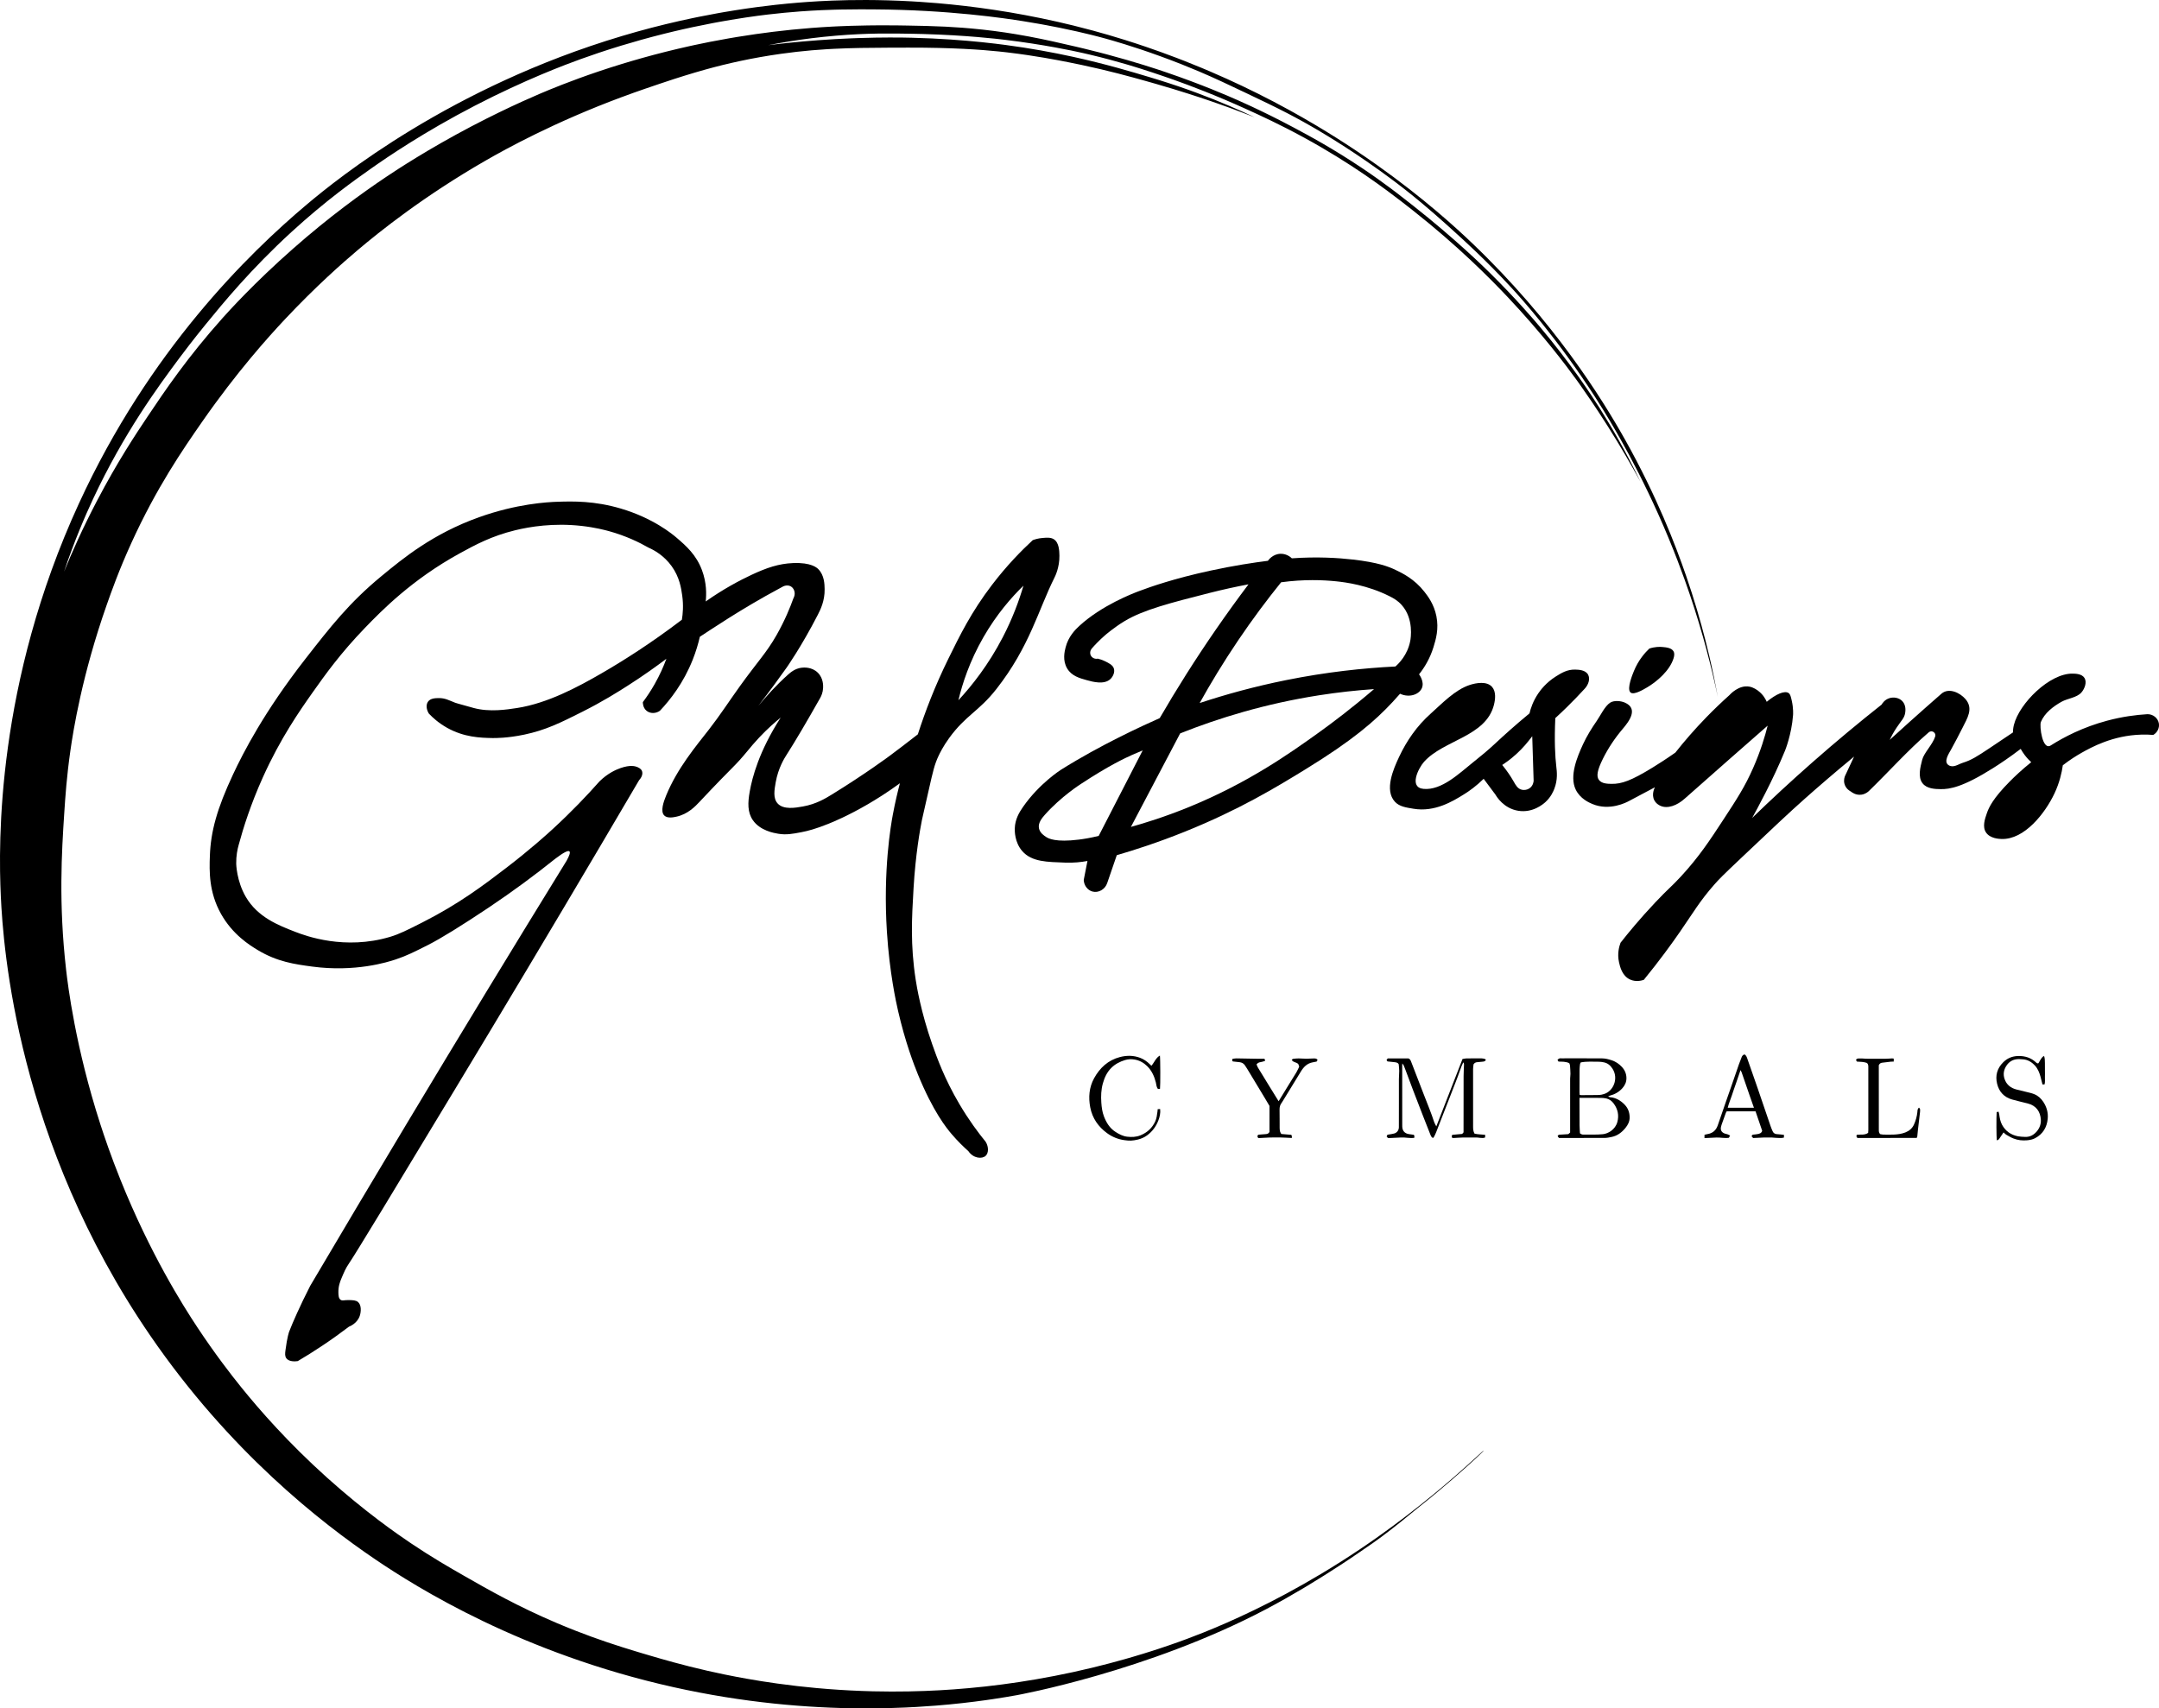 <?xml version="1.0" encoding="utf-8"?>
<!-- Generator: Adobe Illustrator 27.6.1, SVG Export Plug-In . SVG Version: 6.00 Build 0)  -->
<svg version="1.1" id="Layer_1" xmlns="http://www.w3.org/2000/svg" xmlns:xlink="http://www.w3.org/1999/xlink" x="0px" y="0px"
	 viewBox="0 0 613.894 485.82" style="enable-background:new 0 0 613.894 485.82;" xml:space="preserve">
<g>
	<g id="text_00000167393112348190705970000001662805369325412010_">
		<g>
			<path d="M412.948,323.609c-0.187-0.372-0.219-0.635,0.021-0.894c0.857-0.078,1.717-0.156,2.79-0.253
				c0.065-0.075,0.236-0.271,0.388-0.446c0-0.579,0-1.08,0-1.58c0.003-4.808-0.001-9.615,0.015-14.423
				c0.004-1.105,0.083-2.209,0.115-3.313c0.006-0.194-0.049-0.389-0.218-0.6c-0.17,0.389-0.358,0.771-0.506,1.168
				c-0.42,1.126-0.808,2.264-1.236,3.387c-0.718,1.884-1.454,3.76-2.186,5.639c-0.779,2-1.563,3.999-2.342,5.999
				c-0.475,1.219-0.936,2.443-1.419,3.659c-0.174,0.438-0.381,0.864-0.595,1.284c-0.076,0.149-0.218,0.265-0.328,0.393
				c-0.469-0.24-0.605-0.66-0.757-1.037c-0.716-1.772-1.409-3.553-2.101-5.335c-0.947-2.44-1.894-4.88-2.826-7.325
				c-0.718-1.883-1.414-3.775-2.12-5.662c-0.156-0.417-0.303-0.839-0.482-1.246c-0.079-0.18-0.227-0.329-0.424-0.604
				c-0.018,0.274-0.035,0.401-0.035,0.529c0.002,5.547,0.006,11.095,0.01,16.642c0,0.264-0.004,0.529,0.006,0.792
				c0.046,1.191,0.664,1.912,1.832,2.117c0.488,0.086,0.981,0.14,1.465,0.208c0.181,0.37,0.191,0.369,0.126,0.86
				c-1.251,0.187-2.5-0.164-3.755-0.094c-1.234,0.07-2.469,0.119-3.705,0.177c-0.146-0.166-0.265-0.302-0.401-0.457
				c0.074-0.172,0.145-0.336,0.209-0.486c0.112-0.026,0.187-0.047,0.264-0.061c0.565-0.102,1.144-0.155,1.691-0.315
				c0.798-0.233,1.306-0.928,1.313-1.772c0.018-2.166,0.01-4.332,0.009-6.497c0-2.404-0.011-4.807,0-7.211
				c0.004-0.78,0.093-1.56,0.09-2.34c-0.002-0.602-0.088-1.203-0.142-1.864c-0.185-0.424-0.631-0.52-1.074-0.58
				c-0.675-0.092-1.355-0.149-2.119-0.229c-0.053-0.077-0.152-0.222-0.274-0.398c0.116-0.153,0.223-0.296,0.343-0.455
				c1.956,0,3.907,0,5.888,0c0.388,0.128,0.59,0.471,0.734,0.843c1.231,3.173,2.458,6.346,3.677,9.524
				c0.984,2.565,2.058,5.096,2.901,7.715c0.134,0.416,0.388,0.792,0.618,1.251c2.493-6.418,4.95-12.747,7.443-19.166
				c0.353-0.055,0.76-0.168,1.169-0.175c1.426-0.023,2.853-0.019,4.279-0.003c0.309,0.004,0.622,0.085,0.923,0.166
				c0.104,0.028,0.179,0.164,0.272,0.255c-0.172,0.373-0.475,0.461-0.787,0.5c-0.546,0.068-1.095,0.123-1.644,0.157
				c-0.421,0.026-0.766,0.165-1.068,0.591c-0.042,0.388-0.134,0.855-0.135,1.322c-0.007,5.495,0.001,10.989,0.003,16.484
				c0,0.634,0.049,1.257,0.388,1.907c0.944,0.273,1.975,0.22,3.037,0.348c0,0.261,0,0.506,0,0.753
				c-0.481,0.244-0.959,0.135-1.424,0.118c-0.312-0.012-0.622-0.099-0.934-0.101c-1.374-0.008-2.747-0.012-4.121,0.011
				c-0.761,0.013-1.521,0.083-2.282,0.123C413.347,323.618,413.165,323.609,412.948,323.609z"/>
			<path d="M443.293,323.611c-0.103-0.118-0.201-0.208-0.269-0.317c-0.053-0.084-0.067-0.192-0.119-0.352
				c0.151-0.095,0.285-0.21,0.44-0.267c0.117-0.043,0.261-0.009,0.393-0.017c0.705-0.043,1.41-0.088,2.204-0.138
				c0.174-0.157,0.367-0.33,0.509-0.457c0-0.974,0-1.791,0-2.609c-0.001-4.251-0.005-8.502,0.002-12.753
				c0.001-0.444,0.096-0.889,0.087-1.332c-0.015-0.788-0.062-1.575-0.124-2.361c-0.018-0.225-0.132-0.442-0.205-0.669
				c-0.986-0.477-2.017-0.42-3.065-0.45c-0.088-0.154-0.173-0.303-0.29-0.507c0.188-0.146,0.331-0.317,0.511-0.38
				c0.19-0.067,0.416-0.039,0.627-0.039c3.855-0.001,7.71-0.017,11.564,0.014c0.912,0.007,1.797,0.239,2.682,0.527
				c1.171,0.381,2.121,1.028,2.934,1.908c0.811,0.877,1.266,1.906,1.287,3.127c0.02,1.119-0.396,2.047-1.112,2.866
				c-0.982,1.124-2.224,1.819-3.66,2.187c-0.118,0.03-0.222,0.113-0.444,0.23c0.272,0.093,0.43,0.183,0.596,0.198
				c1.654,0.148,2.964,0.939,4.101,2.104c0.994,1.019,1.421,2.237,1.432,3.636c0.01,1.17-0.491,2.136-1.202,3.006
				c-1.041,1.273-2.303,2.234-3.956,2.562c-0.64,0.127-1.292,0.266-1.939,0.269C451.975,323.622,447.671,323.611,443.293,323.611z
				 M449.251,322.283c0.371,0.303,0.668,0.374,0.995,0.368c1.843-0.037,3.686,0.074,5.529-0.116c1.489-0.153,3.516-1.312,4.101-3.45
				c0.522-1.907,0.141-3.698-1.049-5.29c-0.518-0.692-1.189-1.212-2.04-1.409c-0.532-0.123-1.091-0.168-1.639-0.175
				c-1.795-0.021-3.591-0.008-5.387-0.008c-0.202,0-0.405,0-0.647,0c0,0.26,0,0.441,0,0.623c0.006,2.403,0.004,4.806,0.025,7.208
				C449.146,320.792,449.213,321.55,449.251,322.283z M449.171,311.358c0.193,0.035,0.294,0.07,0.396,0.07
				c1.717-0.007,3.434-0.002,5.15-0.041c0.436-0.01,0.876-0.135,1.301-0.255c2.759-0.777,4.271-4.485,2.479-7.234
				c-0.601-0.922-1.373-1.588-2.476-1.798c-0.437-0.083-0.882-0.167-1.324-0.168c-1.734-0.002-3.474-0.135-5.213,0.187
				c-0.07,0.142-0.181,0.276-0.201,0.423c-0.067,0.493-0.138,0.991-0.143,1.487c-0.02,2.219-0.018,4.437-0.02,6.656
				C449.122,310.89,449.151,311.094,449.171,311.358z"/>
			<path d="M567.739,316.252c0.169-0.035,0.313-0.064,0.54-0.111c0.071,0.297,0.159,0.563,0.196,0.837
				c0.136,0.989,0.303,1.964,0.784,2.86c0.988,1.839,2.542,2.906,4.561,3.299c0.639,0.125,1.304,0.129,1.958,0.165
				c1.434,0.078,2.533-0.564,3.422-1.632c0.774-0.929,1.16-2.058,1.1-3.209c-0.121-2.324-1.314-4.057-3.736-4.667
				c-1.469-0.37-2.947-0.708-4.406-1.115c-2.308-0.644-3.743-2.206-4.298-4.491c-0.568-2.338,0.016-4.415,1.764-6.13
				c1.163-1.142,2.542-1.708,4.172-1.758c1.987-0.061,3.729,0.499,5.186,1.871c0.189,0.178,0.372,0.291,0.632,0.186
				c0.88-1.554,1.131-1.883,1.611-2.063c0.212,0.655,0.229,1.326,0.227,2c-0.003,0.687,0.006,1.373,0.008,2.06
				c0.002,0.66,0.025,1.322-0.005,1.98c-0.03,0.671,0.099,1.358-0.107,2.047c-0.233,0-0.407,0-0.589,0
				c-0.191-0.762-0.358-1.498-0.562-2.223c-0.322-1.145-0.756-2.245-1.576-3.136c-0.935-1.015-2.045-1.697-3.475-1.781
				c-0.6-0.036-1.178-0.097-1.793-0.013c-1.188,0.162-2.09,0.766-2.74,1.686c-0.84,1.188-1.121,2.521-0.617,3.957
				c0.565,1.609,1.737,2.525,3.332,2.945c1.314,0.346,2.641,0.64,3.959,0.97c0.38,0.095,0.756,0.215,1.119,0.361
				c1.111,0.447,1.949,1.223,2.601,2.213c0.956,1.454,1.407,3.056,1.244,4.784c-0.229,2.433-1.353,4.33-3.549,5.513
				c-0.727,0.392-1.517,0.54-2.337,0.615c-1.325,0.12-2.615-0.025-3.843-0.51c-0.726-0.287-1.407-0.698-2.088-1.089
				c-0.262-0.151-0.467-0.401-0.739-0.643c-0.288,0.426-0.559,0.863-0.867,1.272c-0.286,0.379-0.448,0.915-1.047,0.975
				C567.654,323.666,567.62,317.527,567.739,316.252z"/>
			<path d="M496.04,299.847c0.428,0.249,0.6,0.647,0.738,1.039c0.985,2.787,1.962,5.577,2.923,8.372
				c1.266,3.685,2.513,7.377,3.776,11.063c0.161,0.47,0.358,0.928,0.559,1.383c0.234,0.53,0.642,0.792,1.236,0.821
				c0.65,0.032,1.297,0.125,1.977,0.195c0,0.27,0,0.515,0,0.78c-0.752,0.211-1.464,0.088-2.167,0.081
				c-0.418-0.004-0.834-0.085-1.252-0.095c-0.739-0.018-1.48-0.028-2.219-0.006c-1.025,0.031-2.049,0.094-3.12,0.146
				c-0.148-0.163-0.3-0.33-0.414-0.455c0.03-0.375,0.215-0.487,0.479-0.517c0.417-0.048,0.84-0.067,1.247-0.157
				c0.51-0.113,1.046-0.228,1.26-0.927c-0.615-1.801-1.254-3.676-1.892-5.544c-2.763,0-5.453,0-8.185,0
				c-0.086,0.147-0.202,0.292-0.262,0.457c-0.405,1.106-0.8,2.216-1.193,3.326c-0.069,0.196-0.119,0.401-0.168,0.604
				c-0.22,0.919,0.115,1.576,1.006,1.926c0.265,0.104,0.561,0.129,0.83,0.226c0.241,0.087,0.464,0.223,0.741,0.361
				c-0.136,0.247-0.245,0.444-0.349,0.634c-1.207,0.179-2.356-0.109-3.508-0.075c-1.126,0.033-2.251,0.106-3.423,0.163
				c0-0.354,0-0.631,0-0.947c0.251-0.058,0.5-0.133,0.755-0.171c1.522-0.227,2.525-1.06,3.021-2.523
				c0.722-2.129,1.462-4.253,2.199-6.377c0.558-1.607,1.128-3.209,1.685-4.816c0.712-2.051,1.41-4.106,2.127-6.155
				c0.242-0.692,0.519-1.372,0.787-2.054C495.377,300.247,495.607,299.971,496.04,299.847z M494.904,304.305
				c-0.419,1.227-0.822,2.41-1.227,3.593c-0.407,1.186-0.837,2.365-1.219,3.559c-0.376,1.178-0.891,2.314-1.194,3.559
				c2.526,0,4.967,0,7.453,0c-0.432-1.229-0.851-2.404-1.258-3.583c-0.743-2.148-1.477-4.299-2.223-6.445
				C495.153,304.747,495.014,304.528,494.904,304.305z"/>
			<path d="M329.185,315.419c0.274-0.012,0.471-0.021,0.697-0.031c0.132,1.173-0.128,2.243-0.521,3.266
				c-0.655,1.704-1.713,3.126-3.198,4.216c-0.795,0.584-1.684,0.969-2.632,1.195c-0.634,0.151-1.288,0.27-1.937,0.299
				c-0.625,0.028-1.26-0.048-1.883-0.133c-1.798-0.246-3.433-0.905-4.906-1.976c-2.532-1.841-4.213-4.276-4.803-7.338
				c-0.548-2.844-0.333-5.688,1.086-8.274c1.626-2.965,3.978-5.156,7.342-6.037c1.919-0.503,3.855-0.502,5.731,0.204
				c1.037,0.39,1.952,1.018,2.747,1.804c0.147,0.145,0.298,0.285,0.484,0.463c0.851-0.956,1.24-2.253,2.415-2.904
				c0.134,0.656,0.156,8.593,0.029,9.464c-0.193,0.009-0.395,0.018-0.603,0.027c-0.432-0.565-0.427-1.244-0.584-1.868
				c-0.438-1.735-1.154-3.314-2.446-4.597c-1-0.993-2.193-1.645-3.563-1.889c-0.903-0.161-1.847-0.129-2.742,0.143
				c-1.474,0.449-2.816,1.132-3.925,2.245c-1.227,1.232-1.92,2.741-2.379,4.378c-0.504,1.794-0.57,3.636-0.443,5.477
				c0.091,1.329,0.262,2.652,0.747,3.919c0.685,1.786,1.644,3.359,3.292,4.41c1.02,0.651,2.097,1.228,3.318,1.365
				c1.284,0.144,2.562,0.11,3.799-0.401c1.885-0.779,3.287-2.05,4.151-3.899c0.427-0.914,0.534-1.907,0.664-2.893
				C329.143,315.877,329.157,315.697,329.185,315.419z"/>
			<path d="M359.542,301.09c0.076,0.195,0.129,0.334,0.207,0.534c-0.075,0.045-0.137,0.101-0.209,0.122
				c-0.374,0.108-0.745,0.249-1.127,0.298c-0.447,0.058-0.797,0.235-1.126,0.63c0.122,0.289,0.216,0.619,0.386,0.901
				c1.045,1.731,2.105,3.454,3.165,5.176c0.894,1.453,1.793,2.901,2.729,4.414c0.911-1.489,1.788-2.93,2.672-4.366
				c0.784-1.275,1.59-2.537,2.358-3.821c0.32-0.536,0.566-1.116,0.824-1.634c-0.101-0.307-0.174-0.529-0.23-0.701
				c-0.494-0.65-1.462-0.45-1.899-1.242c0.136-0.104,0.257-0.274,0.398-0.293c0.518-0.07,1.042-0.123,1.564-0.121
				c0.735,0.003,1.469,0.087,2.204,0.087c0.734,0.001,1.469-0.083,2.203-0.082c0.35,0.001,0.737,0.028,0.989,0.424
				c-0.079,0.131-0.158,0.262-0.28,0.464c-0.33,0.066-0.709,0.148-1.09,0.215c-1.612,0.283-2.612,1.324-3.419,2.663
				c-1.708,2.835-3.454,5.647-5.184,8.467c-0.082,0.134-0.161,0.272-0.256,0.396c-0.433,0.564-0.605,1.188-0.591,1.907
				c0.035,1.768,0.01,3.538,0.026,5.307c0.003,0.337,0.048,0.683,0.137,1.007c0.064,0.234,0.232,0.44,0.339,0.633
				c0.996,0.083,1.909,0.16,2.804,0.235c0.287,0.249,0.147,0.543,0.188,0.899c-1.096-0.051-2.136-0.12-3.176-0.141
				c-1.082-0.021-2.166-0.015-3.247,0.016c-1.047,0.03-2.092,0.106-3.129,0.162c-0.107-0.21-0.178-0.347-0.26-0.509
				c0.066-0.136,0.133-0.276,0.191-0.394c0.074-0.034,0.119-0.071,0.167-0.075c0.706-0.058,1.412-0.112,2.118-0.165
				c0.422-0.031,0.763-0.191,0.98-0.622c0-2.392,0-4.82,0-7.385c-0.404-0.682-0.866-1.473-1.339-2.258
				c-1.666-2.768-3.335-5.534-5.007-8.299c-0.217-0.36-0.444-0.716-0.689-1.056c-0.358-0.496-0.861-0.756-1.464-0.825
				c-0.623-0.071-1.247-0.138-1.903-0.21c-0.234-0.155-0.287-0.381-0.1-0.744c0.334-0.041,0.717-0.133,1.099-0.129
				c2.081,0.024,4.162,0.075,6.243,0.111C358.358,301.098,358.911,301.09,359.542,301.09z"/>
			<path d="M538.469,301.036c0,0.305,0,0.534,0,0.843c-0.287,0.011-0.57,0.004-0.849,0.035c-0.832,0.09-1.664,0.181-2.492,0.301
				c-0.343,0.049-0.657,0.2-0.907,0.7c0,0.179,0,0.519,0,0.859c0.002,5.81,0.004,11.619,0.008,17.429
				c0,0.42-0.017,0.847,0.346,1.297c0.241,0.041,0.569,0.139,0.899,0.145c1.056,0.019,2.115,0.046,3.168-0.01
				c1.071-0.057,2.135-0.202,3.148-0.607c1.097-0.439,1.94-1.137,2.43-2.232c0.505-1.13,0.841-2.302,0.969-3.538
				c0.043-0.417-0.006-0.9,0.458-1.276c0.115,0.152,0.278,0.273,0.299,0.416c0.041,0.284,0.027,0.581-0.006,0.868
				c-0.193,1.691-0.4,3.381-0.595,5.072c-0.069,0.599-0.114,1.202-0.177,1.802c-0.013,0.126-0.058,0.248-0.075,0.318
				c-0.069,0.063-0.087,0.083-0.108,0.097c-0.022,0.015-0.047,0.034-0.071,0.034c-5.36,0.01-10.719,0.019-16.079,0.028
				c-0.235,0-0.471,0-0.653,0c-0.379-0.269-0.342-0.561-0.237-0.909c1.081-0.158,2.238,0.173,3.249-0.553
				c0.019-0.292,0.054-0.578,0.054-0.863c0.002-5.863,0.001-11.725-0.005-17.588c0-0.467,0.068-0.959-0.359-1.416
				c-0.874-0.329-1.87-0.347-2.881-0.4c-0.091-0.155-0.182-0.309-0.26-0.441c0.167-0.472,0.582-0.429,0.881-0.45
				c0.573-0.038,1.153,0.036,1.729,0.061c0.263,0.012,0.527,0.024,0.79,0.025c1.69,0.002,3.38,0.009,5.07-0.005
				c0.595-0.005,1.189-0.068,1.784-0.095C538.124,300.978,538.251,301.011,538.469,301.036z"/>
		</g>
		<path d="M583.107,211.991c-2.383,1.509-3.252-5.575-2.799-6.68c1.051-2.56,3.56-4.469,5.912-5.769
			c1.694-0.936,4.323-1.147,5.604-2.61c0.937-1.07,1.637-2.927,0.881-4.139c-0.738-1.182-2.529-1.217-3.347-1.233
			c-6.556-0.128-15.211,8.468-16.731,14.618c-0.215,0.869-0.26,1.615-0.264,2.113c-1.411,0.955-3.738,2.524-6.693,4.491
			c-3.478,2.316-5.088,3.36-7.572,4.138c-1.274,0.399-2.682,1.538-4.031,0.674c-1.55-0.992,0.126-3.378,0.718-4.472
			c1.112-2.056,2.225-4.113,3.264-6.207c1.325-2.67,3.147-5.403,0.829-8.101c-1.558-1.814-4.747-3.372-6.858-1.531
			c-3.039,2.651-6.093,5.352-9.158,8.102c-1.868,1.676-3.717,3.349-5.548,5.019c0.435-0.918,1.062-2.112,1.937-3.434
			c1.405-2.123,2.231-2.734,2.466-4.227c0.071-0.449,0.337-2.143-0.793-3.346c-0.938-0.999-2.427-1.221-3.61-0.881
			c-1.449,0.416-2.143,1.588-2.29,1.849c-6.388,5.05-12.955,10.502-19.638,16.379c-6.085,5.352-11.805,10.653-17.172,15.851
			c1.318-2.377,5.901-10.743,9.334-19.109c0,0,1.876-4.57,2.29-10.127c0.015-0.197,0.129-1.912-0.352-4.051
			c-0.279-1.237-0.427-1.863-0.881-2.202c-1.105-0.825-3.608,0.269-6.252,2.466c-0.296-0.695-0.971-2.014-2.378-3.082
			c-0.383-0.291-1.326-1.007-2.554-1.233c-2.994-0.552-5.496,2.207-5.724,2.466c-2.122,1.899-4.306,3.979-6.517,6.252
			c-3.346,3.441-6.266,6.825-8.806,10.039c-2.535,1.78-4.743,3.191-6.428,4.227c-6.136,3.77-8.849,4.705-11.712,4.667
			c-1.184-0.016-2.832-0.059-3.61-1.145c-0.731-1.02-0.493-2.68,1.145-5.988c1.521-3.071,3.45-5.93,5.667-8.541
			c1.78-2.097,4.528-5.712,0.558-7.443c-1.142-0.498-3.071-0.678-4.171,0.034c-1.513,0.98-2.778,3.699-3.799,5.173
			c-1.457,2.102-2.812,4.286-3.889,6.609c-1.646,3.55-3.941,9.027-2.114,12.886c1.265,2.672,3.898,3.779,4.755,4.139
			c4.917,2.066,9.701-0.455,10.479-0.881c2.436-1.292,4.873-2.583,7.309-3.875c-0.117,0.218-1.05,2.029-0.176,3.699
			c0.542,1.035,1.489,1.462,1.761,1.585c1.946,0.878,4.658-0.015,6.957-2.113c4.237-3.754,8.494-7.511,12.769-11.272
			c3.585-3.154,7.166-6.295,10.743-9.423c-0.756,3.015-2.013,7.242-4.139,12.064c-2.339,5.307-4.596,8.761-8.366,14.53
			c-3.865,5.915-6.993,10.703-12.152,16.291c-2.855,3.092-3.445,3.303-7.309,7.397c-4.375,4.635-7.692,8.68-9.863,11.448
			c-0.389,1.03-0.989,3.098-0.44,5.548c0.283,1.265,0.871,3.892,3.17,4.931c1.623,0.734,3.251,0.294,3.875,0.088
			c4.522-5.542,7.927-10.255,10.215-13.561c3.946-5.7,5.656-8.778,9.775-13.473c1.419-1.618,2.453-2.663,8.013-7.925
			c8.836-8.362,13.254-12.543,17.876-16.643c3.649-3.236,8.336-7.297,13.914-11.888c-0.851,1.82-1.703,3.64-2.554,5.46
			c-0.122,0.281-0.476,1.191-0.176,2.29c0.401,1.467,1.649,2.104,1.849,2.201c0.201,0.167,1.324,1.068,2.906,0.881
			c1.191-0.141,1.953-0.816,2.202-1.057c5.68-5.502,10.955-11.462,17.007-16.683c0.866-0.747,2.176,0.116,1.826,1.205
			c-0.737,2.29-3.175,4.609-3.686,6.585c-0.56,2.164-1.273,4.924,0.088,6.693c1.226,1.593,3.576,1.654,5.196,1.673
			c2.494,0.03,6.19-0.505,14.882-5.988c1.995-1.259,4.718-3.071,7.837-5.46c0.3,0.542,0.675,1.141,1.145,1.761
			c0.631,0.835,1.275,1.503,1.849,2.025c-2.653,2.124-4.709,4.075-6.164,5.548c-4.688,4.745-5.859,7.277-6.428,8.894
			c-0.61,1.733-1.35,3.928-0.264,5.548c1.164,1.737,3.766,1.827,4.403,1.849c6.537,0.226,12.426-7.352,15.058-12.945
			c1.473-3.129,2.092-5.989,2.378-8.014c2.068-1.604,3.918-2.749,5.284-3.522c2.845-1.611,8.912-4.957,16.996-5.196
			c1.445-0.043,2.638,0.023,3.434,0.088c1.2-0.695,1.833-2.052,1.585-3.346c-0.283-1.476-1.658-2.585-3.258-2.554
			c-3.257,0.194-7.156,0.701-11.448,1.849C592.242,206.79,586.859,209.61,583.107,211.991z"/>
		<path d="M463.504,196.789c-0.874-1.172,0.639-4.861,1.074-5.932c1.294-3.189,3.206-5.296,4.403-6.428
			c1.595-0.519,2.907-0.511,3.699-0.44c1.109,0.099,2.609,0.232,3.17,1.233c0.332,0.592,0.228,1.296,0,2.025
			c-1.058,3.387-4.615,6.538-7.579,8.267c-0.801,0.467-3.603,2.185-4.589,1.455C463.613,196.917,463.554,196.857,463.504,196.789z"
			/>
		<path d="M451.574,191.884c-0.732-1.393-2.719-1.443-3.699-1.468c-2.235-0.056-3.887,0.95-5.46,1.937
			c-2.799,1.756-4.397,3.908-5.049,4.873c-1.435,2.125-2.12,4.18-2.466,5.636c-4.224,3.49-7.5,6.466-9.687,8.513
			c-2.063,1.931-4.252,3.738-6.463,5.494c-3.743,2.973-8.789,7.945-13.975,7.468c-4.263-0.392-1.433-5.924,0.126-7.679
			c5.534-6.233,17.599-7.149,19.884-16.196c0.404-1.601,0.649-3.756-0.517-5.11c-1.474-1.71-4.517-1.175-6.393-0.557
			c-4.191,1.382-7.873,5.299-11.094,8.171c-3.852,3.435-6.804,7.662-8.983,12.324c-1.584,3.388-4.222,9.375-1.175,12.698
			c1.299,1.416,3.238,1.649,5.284,1.996c6.098,1.034,11.269-2.176,14.383-4.11c1.532-0.951,3.509-2.362,5.577-4.403
			c1.135,1.526,2.27,3.053,3.405,4.579c0.257,0.45,2.279,3.861,6.458,4.521c4.1,0.647,7.039-1.867,7.749-2.524
			c1.56-1.445,2.213-3.056,2.466-3.699c1.047-2.664,0.723-5.063,0.587-6.223c-0.359-3.052-0.585-7.408-0.294-13.914
			c1.085-0.992,2.182-2.028,3.288-3.111c1.802-1.765,3.482-3.512,5.049-5.225C451.765,194.603,452.156,192.991,451.574,191.884z
			 M435.056,224.056c-0.543,0.435-1.176,0.591-1.73,0.591c-0.244,0-0.471-0.03-0.669-0.08c-1.09-0.272-1.635-1.228-2.213-2.239
			l-0.171-0.296c-0.795-1.378-1.728-2.739-2.772-4.046l-0.357-0.447l0.475-0.32c0.766-0.518,1.523-1.08,2.25-1.674
			c1.808-1.475,3.459-3.165,4.908-5.024l0.9-1.153l0.398,12.675C436.05,222.387,435.912,223.37,435.056,224.056z"/>
		<path d="M299.64,153.343c-0.882-0.554-1.996-0.459-3.258-0.352c-1.16,0.098-2.096,0.379-2.73,0.616
			c-3.165,2.92-7.343,7.154-11.624,12.769c-5.866,7.693-9.118,14.345-12.328,20.87c-3.845,7.814-6.649,15.134-8.718,21.575
			c-3.178,2.483-5.868,4.517-7.837,5.988c-0.385,0.287-7.074,5.257-16.555,11.096c-1.948,1.2-4.551,2.766-8.278,3.434
			c-2.119,0.38-5.553,0.995-7.221-0.881c-1.319-1.484-0.908-3.827-0.528-5.988c0.724-4.124,2.571-7.001,2.994-7.661
			c2.689-4.203,5.789-9.49,9.687-16.379c0.293-0.533,0.724-1.484,0.793-2.73c0.031-0.561,0.151-2.771-1.497-4.403
			c-1.699-1.682-4.009-1.495-4.667-1.409c-1.837,0.241-3.074,1.309-3.875,2.025c-3.321,2.969-6.225,6.22-8.366,8.806
			c3.314-4.293,6.009-8.001,8.014-10.831c0,0,4.186-5.91,8.894-15.058c0.737-1.432,2.003-3.963,1.937-7.309
			c-0.027-1.394-0.076-3.893-1.761-5.636c-0.415-0.429-2.057-1.98-7.221-1.761c-4.062,0.172-7.47,1.318-11.8,3.346
			c-3.412,1.598-7.965,4.009-13.033,7.573c0.216-1.974,0.299-5.267-1.057-8.894c-1.636-4.377-4.487-6.885-7.133-9.158
			c-1.326-1.139-6.763-5.65-15.939-8.366c-7.518-2.225-13.606-2.078-17.964-1.937c-2.952,0.095-11.623,0.564-22.367,4.403
			c-13.127,4.69-21.606,11.683-27.827,16.82c-9.096,7.509-14.451,14.377-21.575,23.512c-11.711,15.017-17.645,26.629-20.518,32.759
			c-4.589,9.792-6.35,16.229-6.605,23.16c-0.162,4.407-0.305,10.361,3.17,16.555c3.324,5.925,8.197,8.932,10.479,10.303
			c5.553,3.336,10.522,4.007,15.411,4.667c12.229,1.652,21.464-1.251,23.776-2.025c3.119-1.045,5.175-2.083,9.246-4.139
			c3.476-1.755,9.581-5.511,17.26-10.655c6.928-4.641,13.203-9.303,18.845-13.826c2.314-1.761,3.664-2.466,4.051-2.113
			c0.294,0.268,0.03,1.149-0.793,2.642c-15.216,24.697-30.425,49.706-45.616,75.028c-9.204,15.343-18.303,30.637-27.299,45.88
			c-2.94,5.761-4.963,10.383-5.988,13.033c0,0-0.558,1.443-1.057,5.372c-0.112,0.883-0.173,1.612,0.264,2.201
			c0.852,1.15,2.911,0.848,3.258,0.793c2.303-1.361,4.688-2.854,7.133-4.491c2.646-1.772,5.111-3.544,7.397-5.284
			c0.375-0.149,2.37-0.986,3.082-3.082c0.4-1.178,0.518-3.118-0.528-3.963c-0.58-0.468-1.385-0.494-2.466-0.528
			c-1.432-0.046-1.94,0.296-2.466-0.088c-0.559-0.408-0.594-1.237-0.616-2.025c-0.051-1.792,0.502-3.179,0.793-3.875
			c0.85-2.034,1.275-3.051,2.202-4.403c1.912-2.79,13.626-22.135,29.853-49.05c13.893-22.988,27.749-46.177,41.565-69.568
			c3.713-6.286,7.411-12.568,11.096-18.845c0.797-0.854,1.119-1.871,0.793-2.642c-0.068-0.161-0.312-0.658-1.233-1.057
			c-0.672-0.291-2.092-0.698-4.843,0.264c-1.367,0.478-3.656,1.501-5.988,3.787c-3.543,4.008-7.931,8.618-13.209,13.473
			c-1.517,1.395-6.386,5.827-13.385,11.184c-6.31,4.829-13.389,10.192-23.688,15.411c-4.413,2.236-6.62,3.354-9.246,4.139
			c-12.895,3.853-23.959-0.252-26.947-1.409c-4.777-1.851-10.711-4.149-14.09-9.951c-2.647-4.545-2.73-9.422-2.73-9.422
			c-0.038-2.252,0.346-4.108,0.704-5.372c1.329-4.921,3.448-11.606,6.869-19.197c5.009-11.116,10.396-18.826,14.266-24.305
			c3.359-4.756,7.796-10.984,14.794-18.229c4.802-4.972,13.403-13.742,26.859-21.135c4.502-2.473,9.115-4.965,15.851-6.605
			c4.106-0.999,10.845-2.13,18.845-1.233c3.853,0.432,6.745,1.194,7.837,1.497c4.788,1.329,8.56,3.167,11.184,4.667
			c1.619,0.714,4.415,2.242,6.605,5.284c2.257,3.137,2.706,6.268,2.994,8.278c0.417,2.907,0.182,5.346-0.088,6.957
			c-8.907,6.788-16.875,11.795-22.984,15.323c-6.693,3.865-15.235,8.435-23.864,9.775c-2.862,0.445-7.844,1.218-12.329,0
			c-4.767-1.295-5.283-1.497-5.284-1.497c-1.793-0.702-2.874-1.341-4.667-1.321c-0.945,0.011-2.388,0.027-3.082,1.057
			c-0.582,0.864-0.454,2.169,0.264,3.346c1.068,1.125,2.777,2.698,5.196,4.051c4.85,2.713,9.525,2.848,12.857,2.906
			c0.788,0.014,4.228,0.048,9.07-0.969c6.074-1.275,10.255-3.344,16.555-6.517c5.873-2.957,10.123-5.653,12.857-7.397
			c4.56-2.91,8.275-5.591,11.008-7.661c-0.79,2.156-1.867,4.616-3.346,7.221c-1.106,1.946-2.251,3.647-3.346,5.108
			c-0.006,0.178-0.029,1.583,1.057,2.466c1.014,0.825,2.572,0.848,3.787,0c2.996-3.164,6.722-7.955,9.334-14.53
			c0.918-2.311,1.566-4.507,2.025-6.516c0.747-0.496,1.807-1.196,3.082-2.025c2.91-1.893,6.822-4.43,11.712-7.309
			c2.223-1.309,5.14-2.977,8.63-4.843c0.843-0.506,1.836-0.553,2.554-0.088c0.608,0.394,0.815,1.024,0.881,1.233
			c0.328,1.049-0.167,1.945-0.264,2.113c-0.865,2.426-2.35,6.147-4.755,10.391c-2.898,5.113-5.357,7.486-10.479,14.618
			c-2.946,4.102-5.699,8.347-8.806,12.328c-3.593,4.604-8.983,10.998-12.152,18.757c-0.718,1.758-1.68,4.463-0.528,5.636
			c0.879,0.894,2.621,0.525,3.434,0.352c3.299-0.7,5.438-2.985,6.605-4.227c10.439-11.114,9.613-9.583,13.914-14.794
			c0.661-0.802,1.591-1.94,2.994-3.434c2.425-2.582,4.634-4.488,6.164-5.724c-6.186,9.612-8.105,17.086-8.806,21.046
			c-0.559,3.158-0.657,5.857,0.881,8.102c2.067,3.017,6.038,3.678,7.221,3.875c2.266,0.377,4.02,0.057,6.605-0.44
			c1.848-0.355,4.068-0.934,7.661-2.378c1.477-0.594,5.613-2.308,11.184-5.548c2.497-1.452,5.647-3.423,9.158-5.988
			c-0.571,2.151-1.328,5.236-2.025,8.982c-0.518,2.781-2.805,15.607-1.673,33.287c0.742,11.588,2.62,20.063,3.17,22.455
			c2.059,8.955,4.501,15.269,5.636,18.052c4.295,10.534,8.115,15.258,9.599,16.996c1.825,2.138,3.527,3.755,4.755,4.843
			c1.415,2.093,3.908,2.294,4.931,1.321c0.81-0.77,0.906-2.473,0-3.963c-2.087-2.558-4.781-6.158-7.485-10.743
			c-4.254-7.212-6.407-13.253-7.749-17.084c-3.202-9.135-4.389-16.438-4.667-18.229c-1.558-10.023-1.111-17.638-0.616-26.066
			c0.57-9.705,1.863-16.747,2.378-19.373c0.063-0.323-0.017,0.091,1.937-8.542c1.239-5.475,1.639-7.265,2.818-9.775
			c0.288-0.612,1.269-2.645,2.994-5.02c4.738-6.521,8.395-7.518,13.412-13.913c9.476-12.078,11.914-22.489,16.528-31.702
			c0.192-0.383,1.459-2.91,1.409-6.252C301.205,156.709,301.169,154.303,299.64,153.343z M285.11,181.258
			c-4.043,7.783-8.712,13.69-12.593,17.876c1.11-4.662,3.16-11.063,7.133-17.964c3.776-6.559,8.021-11.368,11.36-14.618
			C289.759,170.833,287.907,175.874,285.11,181.258z"/>
		<path d="M408.424,175.211c-0.684-3.397-2.402-5.646-3.405-6.927c-2.819-3.603-6.169-5.246-8.219-6.223
			c-2.007-0.956-5.069-2.133-12.094-2.935c-4.213-0.481-10.151-0.863-17.377-0.352c-0.23-0.225-1.392-1.315-3.17-1.292
			c-2.253,0.03-3.52,1.821-3.64,1.996c-4.032,0.509-9.708,1.358-16.438,2.818c-10.238,2.221-16.824,4.536-20.078,5.753
			c-1.902,0.712-10.742,4.09-17.142,9.98c-1.089,1.003-3.101,2.991-3.875,6.106c-0.279,1.123-0.917,3.691,0.47,5.988
			c1.272,2.106,3.486,2.722,5.519,3.288c1.716,0.477,5.034,1.4,6.81-0.352c0.711-0.701,1.259-1.915,0.939-2.935
			c-0.318-1.014-1.398-1.538-2.583-2.113c-0.783-0.38-1.486-0.587-1.996-0.704c-0.827,0.171-1.652-0.229-1.996-0.939
			c-0.29-0.599-0.198-1.333,0.235-1.879c0.882-1.018,2.172-2.398,3.875-3.875c0,0,2.525-2.19,5.518-3.992
			c5.371-3.234,13.164-5.206,24.07-7.984c3.847-0.98,7.572-1.793,11.154-2.466c-3.047,4.041-6.107,8.266-9.158,12.681
			c-6.009,8.693-11.345,17.189-16.086,25.361c-4.72,2.093-16.902,7.65-28.062,14.677c0,0-6.149,3.872-10.802,10.567
			c-1.135,1.633-2.257,3.546-2.348,6.105c-0.027,0.741-0.053,3.955,2.113,6.458c2.725,3.148,7.228,3.092,12.211,3.288
			c2.432,0.095,4.577-0.138,6.34-0.47c-0.352,1.8-0.704,3.601-1.057,5.401c0.066,1.575,1.091,2.908,2.466,3.288
			c1.682,0.465,3.619-0.57,4.227-2.466c0.9-2.622,1.8-5.245,2.701-7.867c5.051-1.466,11.721-3.613,19.373-6.693
			c15.394-6.196,25.99-12.636,34.285-17.73c13.418-8.239,19.717-13.706,24.774-19.139c0.905-0.972,1.631-1.794,2.113-2.348
			c2.697,1.256,5.476,0.173,6.223-1.644c0.742-1.805-0.75-3.782-0.822-3.875c1.476-1.85,3.093-4.428,4.11-7.749
			C408.265,181.852,409.167,178.904,408.424,175.211z M312.408,237.705c-2.324,0.58-4.272,0.885-5.636,1.057
			c-6.621,0.832-8.655-0.331-9.246-0.705c-0.575-0.363-1.867-1.179-2.113-2.554c-0.265-1.481,0.815-2.82,1.673-3.787
			c4.636-5.224,10.303-8.806,10.303-8.806c7.835-5.158,12.543-7.353,14.618-8.278c1.195-0.533,2.202-0.949,2.906-1.233
			C320.745,221.502,316.577,229.603,312.408,237.705z M375.02,208.293c-8.266,5.933-20.137,14.347-36.986,21.223
			c-6.895,2.814-12.717,4.592-16.467,5.636c4.667-8.865,9.334-17.729,14.002-26.594c10.909-4.348,24.146-8.433,39.451-10.831
			c5.476-0.858,10.715-1.421,15.675-1.761C384.387,201.383,378.907,205.503,375.02,208.293z M400.998,182.227
			c-0.772,4.103-3.36,6.554-4.227,7.309c-9.139,0.452-19.629,1.568-31.086,3.875c-9.113,1.835-17.331,4.119-24.569,6.517
			c3.124-5.621,6.739-11.596,10.92-17.788c4.12-6.102,8.25-11.615,12.24-16.555c6.509-0.883,11.935-0.663,15.763-0.264
			c2.543,0.265,8.776,1.067,15.058,4.227c1.252,0.63,2.376,1.287,3.434,2.466C402.11,175.994,401.106,181.648,400.998,182.227z"/>
	</g>
	<path d="M488.442,198.166c-0.663-3.63-1.465-7.545-2.444-11.704c-0.326-1.386-0.672-2.8-1.039-4.239
		c-1.468-5.756-3.272-11.922-5.499-18.4c-3.087-8.981-8.463-22.854-17.26-38.571c-6.738-12.038-20.368-33.885-43.502-56.007
		c-4.447-4.252-13.689-12.765-27.224-22.358c-1.934-1.371-3.955-2.763-6.062-4.168c-3.512-2.342-7.264-4.72-11.248-7.09
		c-2.391-1.422-4.865-2.842-7.421-4.249c-6.176-3.401-12.191-6.379-17.955-8.987c-1.647-0.745-3.273-1.46-4.877-2.146
		c-0.802-0.343-1.598-0.679-2.389-1.007c-1.581-0.657-3.138-1.286-4.669-1.888c-0.766-0.301-1.525-0.595-2.278-0.883
		c-3.01-1.15-5.914-2.194-8.694-3.142c-2.085-0.711-4.101-1.368-6.04-1.975c-3.232-1.012-6.251-1.885-9.025-2.639
		c-3.883-1.056-7.286-1.877-10.119-2.518C288.26,3.38,276.73,1.773,266.58,0.905c-1.692-0.145-3.345-0.269-4.957-0.375
		c-0.806-0.053-1.603-0.101-2.388-0.145c-4.715-0.264-9.054-0.372-12.96-0.384c-7.16-0.021-12.859,0.285-16.732,0.557
		c-1.515,0.106-3.383,0.252-5.565,0.459c-1.091,0.104-2.26,0.223-3.503,0.36c-1.657,0.183-3.446,0.399-5.353,0.653
		c-1.908,0.255-3.934,0.548-6.069,0.887c-1.067,0.17-2.161,0.351-3.281,0.544c-0.56,0.097-1.126,0.196-1.698,0.299
		c-1.717,0.309-3.49,0.646-5.313,1.014c-0.608,0.123-1.221,0.249-1.84,0.379c-4.952,1.039-10.253,2.307-15.811,3.857
		c-0.493,0.138-0.974,0.284-1.465,0.424c-0.923,0.265-1.849,0.528-2.762,0.8v0c-48.688,14.522-80.711,40.388-89.646,47.913
		c-16.582,13.965-44.779,41.475-64.813,85.067C-1.077,194.352-0.472,239.609,0.233,254.877c0.677,14.651,4.587,69.638,42.445,124.87
		c22.598,32.969,48.477,53.165,64.108,63.756c11.85,8.029,41.603,26.658,84.714,36.281c19.85,4.431,38.057,5.954,53.55,6.033
		c1.107,0.006,2.199,0.004,3.278-0.005c3.195-0.025,6.263-0.111,9.198-0.243c1.028-0.046,2.041-0.097,3.036-0.154
		c1.917-0.109,3.77-0.237,5.558-0.38c5.362-0.428,10.127-0.987,14.211-1.561c0.681-0.096,1.342-0.192,1.985-0.288
		c2.57-0.384,4.83-0.766,6.757-1.113c0,0,37.288-6.707,70.977-24.481c3.639-1.92,7.197-3.947,10.488-5.909
		c0.411-0.245,0.819-0.489,1.221-0.732c3.38-2.038,6.435-3.977,8.958-5.62c0.363-0.237,0.715-0.467,1.056-0.691
		c0.224-0.147,0.442-0.291,0.656-0.432c0.323-0.213,0.633-0.419,0.931-0.618c0.265-0.177,0.521-0.348,0.766-0.512
		c2.363-1.586,3.752-2.569,3.752-2.569c0.87-0.58,1.724-1.168,2.558-1.758c0.835-0.59,1.65-1.183,2.441-1.77
		c3.958-2.938,7.328-5.758,9.614-7.625c0.229-0.187,0.446-0.364,0.653-0.531c0.206-0.167,0.401-0.323,0.585-0.468
		c6.281-4.978,12.564-10.528,15.834-13.563c1.486-1.379,2.349-2.239,2.307-2.288l0,0v0c-0.079-0.092-3.098,2.883-8.447,7.53
		c-0.095,0.083-0.191,0.166-0.288,0.25c-3.517,3.048-8.009,6.786-13.31,10.84c-2.492,1.905-5.163,3.879-7.995,5.884
		c-0.874,0.619-1.763,1.24-2.668,1.863c-0.847,0.584-1.702,1.168-2.575,1.754c-3.705,2.487-7.315,4.764-10.802,6.855
		c-13.942,8.36-25.864,13.663-33.508,16.728c-1.77,0.709-3.31,1.299-4.593,1.779c-0.704,0.264-1.629,0.605-2.754,1.008
		c-1.501,0.537-3.359,1.183-5.53,1.896c-0.543,0.178-1.105,0.361-1.686,0.547c-1.744,0.558-3.657,1.149-5.721,1.754
		c-0.688,0.202-1.393,0.405-2.114,0.61c-2.883,0.818-6.024,1.653-9.376,2.463c-3.676,0.888-7.222,1.651-10.631,2.315
		c-7.151,1.393-13.668,2.331-19.351,2.968c-0.188,0.021-0.376,0.042-0.562,0.063c-3.215,0.352-6.157,0.61-8.786,0.799
		c-1.424,0.103-2.76,0.187-3.996,0.255c-5.363,0.296-11.751,0.467-18.962,0.294c-4.407-0.106-8.61-0.33-12.593-0.636
		c-1.175-0.09-2.33-0.188-3.466-0.291c-1.873-0.171-3.696-0.359-5.457-0.56c-1.974-0.226-3.871-0.47-5.699-0.724
		c-1.453-0.202-2.857-0.411-4.213-0.624c-0.253-0.04-0.504-0.08-0.753-0.12c-1.304-0.21-2.561-0.423-3.768-0.637
		c-0.994-0.176-1.953-0.353-2.88-0.529c-1.224-0.233-2.397-0.465-3.5-0.692c-1.659-0.342-3.24-0.687-4.753-1.032
		c-7.21-1.643-12.749-3.263-16.499-4.369c-0.077-0.023-0.159-0.047-0.236-0.07c-0.564-0.167-1.15-0.34-1.737-0.515
		c-0.483-0.144-0.977-0.292-1.476-0.443c-0.192-0.058-0.39-0.118-0.585-0.177c-1.187-0.36-2.414-0.738-3.688-1.141
		c-5.363-1.699-11.524-3.842-18.637-6.871c-11.182-4.761-19.274-9.385-26.066-13.268c-4.479-2.56-9.328-5.344-15.44-9.452
		c-3.592-2.414-12.879-8.819-23.776-18.61c-11.138-10.007-19.23-19.302-24.364-25.655c-2.944-3.643-7.475-9.487-12.505-17.084
		c-4.101-6.194-13.444-20.972-21.898-42.034c-2.691-6.704-4.567-12.239-5.695-15.734c-7.083-21.941-9.224-39.44-9.745-44.03
		c-2.13-18.746-1.244-33.329-0.528-44.265c0.328-5.011,0.702-10.542,1.761-17.964c0.795-5.572,3.292-21.424,10.332-41.447
		c1.338-3.804,3.475-9.837,6.986-17.553c7.157-15.729,14.603-26.541,20.195-34.578c9.794-14.076,18.813-24.086,23.424-29.001
		c8.878-9.464,16.591-16.22,20.665-19.667c6.38-5.398,18.952-15.468,36.575-25.596c5.531-3.179,19.338-10.832,38.688-18.023v0.008
		c2.127-0.791,4.302-1.577,6.56-2.35c0.005-0.002,0.01-0.004,0.015-0.005c1.326-0.454,2.668-0.913,4.034-1.375
		s2.755-0.924,4.175-1.384c0.929-0.301,1.878-0.601,2.835-0.899c1.019-0.317,2.056-0.632,3.111-0.943
		c0.983-0.29,1.976-0.577,2.994-0.859c6.279-1.739,13.27-3.312,21.421-4.461c3.062-0.432,5.952-0.756,8.792-1.001
		c1.42-0.122,2.828-0.224,4.239-0.31c0.705-0.043,1.412-0.081,2.121-0.116c4.962-0.244,10.055-0.304,15.938-0.324
		c1.681-0.006,3.426-0.008,5.25-0.011c12.54-0.018,20.688,0.585,25.586,1.087c0.754,0.077,1.43,0.152,2.034,0.222
		c0.302,0.035,0.586,0.069,0.852,0.101c7.624,0.919,13.63,2.09,17.025,2.759c1.257,0.248,2.475,0.498,3.655,0.748
		c7.671,1.63,13.743,3.297,18.515,4.642c0.367,0.103,0.726,0.205,1.078,0.305c0.524,0.148,1.04,0.295,1.547,0.441
		c7.098,2.043,12.468,3.835,14.936,4.677c0.176,0.06,0.338,0.115,0.484,0.166c0.615,0.211,1.22,0.421,1.814,0.629
		c1.188,0.416,2.334,0.825,3.434,1.225c0.55,0.2,1.089,0.397,1.617,0.592c2.11,0.78,4.035,1.517,5.757,2.192c0,0-0.001,0-0.001,0
		c0,0,0.001,0,0.001,0c-4.169-1.977-9.668-4.412-16.262-6.869c-1.276-0.475-3.039-1.118-5.297-1.885
		c-1.693-0.576-3.665-1.221-5.918-1.92c-0.751-0.233-1.533-0.471-2.346-0.715c-5.197-1.558-12.555-3.769-21.936-5.819
		c-5.629-1.23-11.986-2.402-19.042-3.339c-1.51-0.201-3.84-0.495-6.836-0.802c-4.992-0.511-11.835-1.055-19.817-1.253
		c-1.183-0.029-3.345-0.075-6.284-0.068c-2.45,0.005-5.439,0.046-8.853,0.162c-0.683,0.023-1.383,0.049-2.098,0.079
		c-2.863,0.118-5.983,0.289-9.3,0.532c-5.735,0.421-10.597,0.953-14.266,1.409c1.818-0.357,3.882-0.732,6.166-1.097
		c3.807-0.608,8.227-1.187,13.149-1.604c8.955-0.758,15.707-0.65,22.191-0.528c0.844,0.016,1.675,0.035,2.491,0.058
		c12.243,0.339,21.194,1.393,23.281,1.645c11.016,1.331,19.32,3.118,21.972,3.713c0.177,0.04,0.328,0.074,0.454,0.103
		c0.642,0.146,1.274,0.293,1.895,0.441c3.726,0.885,7.07,1.79,10.039,2.66c0.495,0.145,0.979,0.289,1.453,0.431
		c0.948,0.285,1.854,0.565,2.719,0.838c2.594,0.819,4.816,1.573,6.673,2.206c0.752,0.256,1.669,0.573,2.736,0.951
		c4.623,1.639,12.045,4.431,20.864,8.442c3.91,1.778,9.467,4.32,16.218,8.005c1.558,0.85,3.179,1.762,4.858,2.738
		c1.549,0.901,3.039,1.795,4.471,2.677c5.727,3.529,10.519,6.872,14.431,9.766c1.467,1.085,2.81,2.107,4.033,3.051
		s2.324,1.812,3.307,2.587c12.534,9.889,21.641,19.024,26.947,24.657c9.849,10.457,16.567,19.43,19.341,23.257
		c0.185,0.255,0.352,0.487,0.502,0.696c0.138,0.192,0.371,0.517,0.684,0.96c1.36,1.92,4.252,6.074,7.652,11.428
		c3.907,6.152,7.048,11.624,9.452,16.027c0,0,0-0.001,0-0.001c0,0,0,0.001,0.001,0.001c-4.04-8.397-8.112-15.414-11.624-20.958
		c-2.42-3.82-8.192-12.653-16.966-23.072c-1.624-1.928-6.737-7.932-14.09-15.205c-1.726-1.708-9.858-9.7-21.898-19.197
		c-1.459-1.151-2.987-2.354-4.655-3.628c-0.556-0.425-1.128-0.858-1.718-1.299c-1.18-0.883-2.433-1.8-3.781-2.758
		c-1.347-0.958-2.789-1.956-4.346-2.999c-1.048-0.703-2.073-1.375-3.071-2.018c-3.993-2.572-7.569-4.674-10.595-6.374
		c-0.756-0.425-1.479-0.825-2.164-1.2c-1.371-0.751-2.597-1.406-3.66-1.973c-2.304-1.228-4.463-2.333-6.421-3.308
		c-4.309-2.143-7.649-3.652-9.43-4.442c-2.917-1.294-10.41-4.55-20.489-7.984c-2.637-0.899-8.597-2.881-16.777-5.064
		c-0.682-0.182-1.379-0.365-2.09-0.549c-1.424-0.368-2.906-0.74-4.443-1.111c-0.768-0.186-1.55-0.371-2.345-0.556
		c-2.077-0.483-4.205-0.977-6.42-1.465c-1.108-0.244-2.238-0.486-3.394-0.724c-2.313-0.476-4.733-0.936-7.298-1.361
		c-3.848-0.638-8.022-1.197-12.652-1.616c-0.858-0.078-1.694-0.147-2.513-0.209c-1.637-0.125-3.202-0.221-4.717-0.297
		c-3.788-0.19-7.266-0.252-10.793-0.316c-1.486-0.027-3.96-0.069-7.066-0.066c-0.444,0-0.9,0.002-1.369,0.004
		c-0.937,0.005-1.922,0.014-2.945,0.029c-1.536,0.022-3.159,0.058-4.843,0.11c-1.123,0.035-2.272,0.078-3.44,0.131
		c-0.584,0.026-1.172,0.055-1.765,0.086c-8.004,0.419-15.377,1.224-21.757,2.135c-1.823,0.26-3.565,0.529-5.218,0.8
		c-0.826,0.136-1.63,0.272-2.411,0.407c-3.903,0.679-7.221,1.35-9.824,1.911c-0.52,0.112-1.012,0.22-1.474,0.323
		c-1.067,0.237-2.113,0.479-3.149,0.723c-0.304,0.072-0.603,0.144-0.903,0.216c-0.761,0.182-1.513,0.366-2.256,0.552
		c-0.293,0.073-0.588,0.146-0.879,0.22c-0.984,0.249-1.958,0.5-2.91,0.753c-0.026,0.007-0.051,0.014-0.078,0.021
		c-0.932,0.248-1.844,0.498-2.745,0.749c-0.284,0.079-0.563,0.158-0.843,0.237c-0.664,0.187-1.318,0.375-1.964,0.562
		c-0.274,0.08-0.549,0.159-0.819,0.239c-0.86,0.253-1.708,0.507-2.534,0.759c-9.367,2.866-16.484,5.643-20.665,7.356
		c-2.202,0.902-10.998,4.546-22.133,10.391c-12.306,6.461-21.175,12.307-24.187,14.325c-7.003,4.691-16.36,11.467-26.653,20.548
		C72.278,80.447,64.91,88.629,63.343,90.379c-10.065,11.252-16.48,20.759-21.369,28.062c-3.339,4.988-8.58,12.866-14.383,23.952
		c-4.102,7.836-7.173,14.769-9.393,20.195c2.914-8.679,5.927-15.691,8.278-20.724c8.721-18.674,18.532-31.991,24.481-39.979
		c1.168-1.569,3.852-5.138,7.515-9.628c4.997-6.127,12.902-15.747,24.422-26.301c9.722-8.907,17.904-14.709,22.778-18.141
		c4.52-3.182,14.917-10.275,29.295-17.73c14.381-7.456,26.023-11.789,30.117-13.268c2.906-1.05,6.906-2.43,11.8-3.915v0.005
		c3.449-1.047,7.337-2.145,11.613-3.22c0.089-0.022,0.176-0.045,0.265-0.067c0.706-0.177,1.428-0.352,2.155-0.527
		c0.18-0.043,0.355-0.087,0.536-0.13c0.685-0.163,1.385-0.324,2.087-0.485c0.215-0.049,0.424-0.099,0.641-0.148
		c0.912-0.206,1.839-0.411,2.78-0.612c2.009-0.43,3.931-0.814,5.744-1.158c0.604-0.114,1.196-0.224,1.775-0.33
		c1.158-0.211,2.264-0.404,3.311-0.58c1.571-0.264,3.01-0.49,4.294-0.682s2.415-0.35,3.368-0.477
		c1.271-0.17,2.229-0.285,2.819-0.355c1.628-0.192,3.207-0.36,4.738-0.506c1.531-0.146,3.014-0.271,4.45-0.378
		c2.155-0.16,4.204-0.278,6.154-0.365c1.3-0.058,2.554-0.102,3.766-0.136c0.606-0.017,1.201-0.031,1.785-0.042
		c1.753-0.035,3.41-0.049,4.975-0.052c0.522-0.001,1.033-0.001,1.535,0c1.003,0.002,1.966,0.007,2.891,0.013
		c21.286,0.126,37.241,2.537,42.328,3.346c1.556,0.247,3.049,0.499,4.476,0.752c0.713,0.126,1.41,0.253,2.089,0.379
		c1.359,0.253,2.649,0.504,3.867,0.751c3.653,0.741,6.657,1.439,8.912,1.999c0.752,0.186,1.42,0.357,2.002,0.509
		c0.291,0.076,0.56,0.147,0.807,0.213c0.494,0.132,0.9,0.243,1.213,0.329c1.769,0.487,7.764,2.164,15.832,5.102
		c1.862,0.678,3.834,1.423,5.89,2.236c1.732,0.685,3.338,1.345,4.875,1.998c4.611,1.96,8.605,3.862,13.56,6.221
		c4.48,2.133,8.064,3.84,11.726,5.742c0.732,0.38,1.468,0.769,2.214,1.17c1.493,0.802,3.029,1.655,4.67,2.599
		c0.737,0.424,2.331,1.346,4.538,2.696c2.837,1.735,6.684,4.175,11.02,7.167c2.693,1.858,5.018,3.545,6.82,4.885
		c0.676,0.503,1.279,0.956,1.8,1.352c0.695,0.528,1.245,0.953,1.63,1.252c0.096,0.075,0.183,0.142,0.258,0.201
		c0.245,0.191,0.527,0.412,0.843,0.661c2.215,1.749,6.154,4.944,11.544,9.789c1.277,1.148,2.821,2.535,4.565,4.146
		c1.047,0.966,2.166,2.013,3.344,3.137c3.141,2.996,6.699,6.54,10.407,10.565c2.585,2.806,12.864,14.12,23.776,31.056
		c1.163,1.806,3.286,5.154,5.946,9.775c0.38,0.66,0.771,1.346,1.171,2.058c3.205,5.691,7.031,12.996,10.847,21.513
		c4.382,9.779,7.304,17.927,8.982,22.896C484.215,180.118,486.714,189.971,488.442,198.166c0-0.001,0-0.002-0.001-0.003
		C488.441,198.164,488.442,198.165,488.442,198.166z"/>
</g>
</svg>
